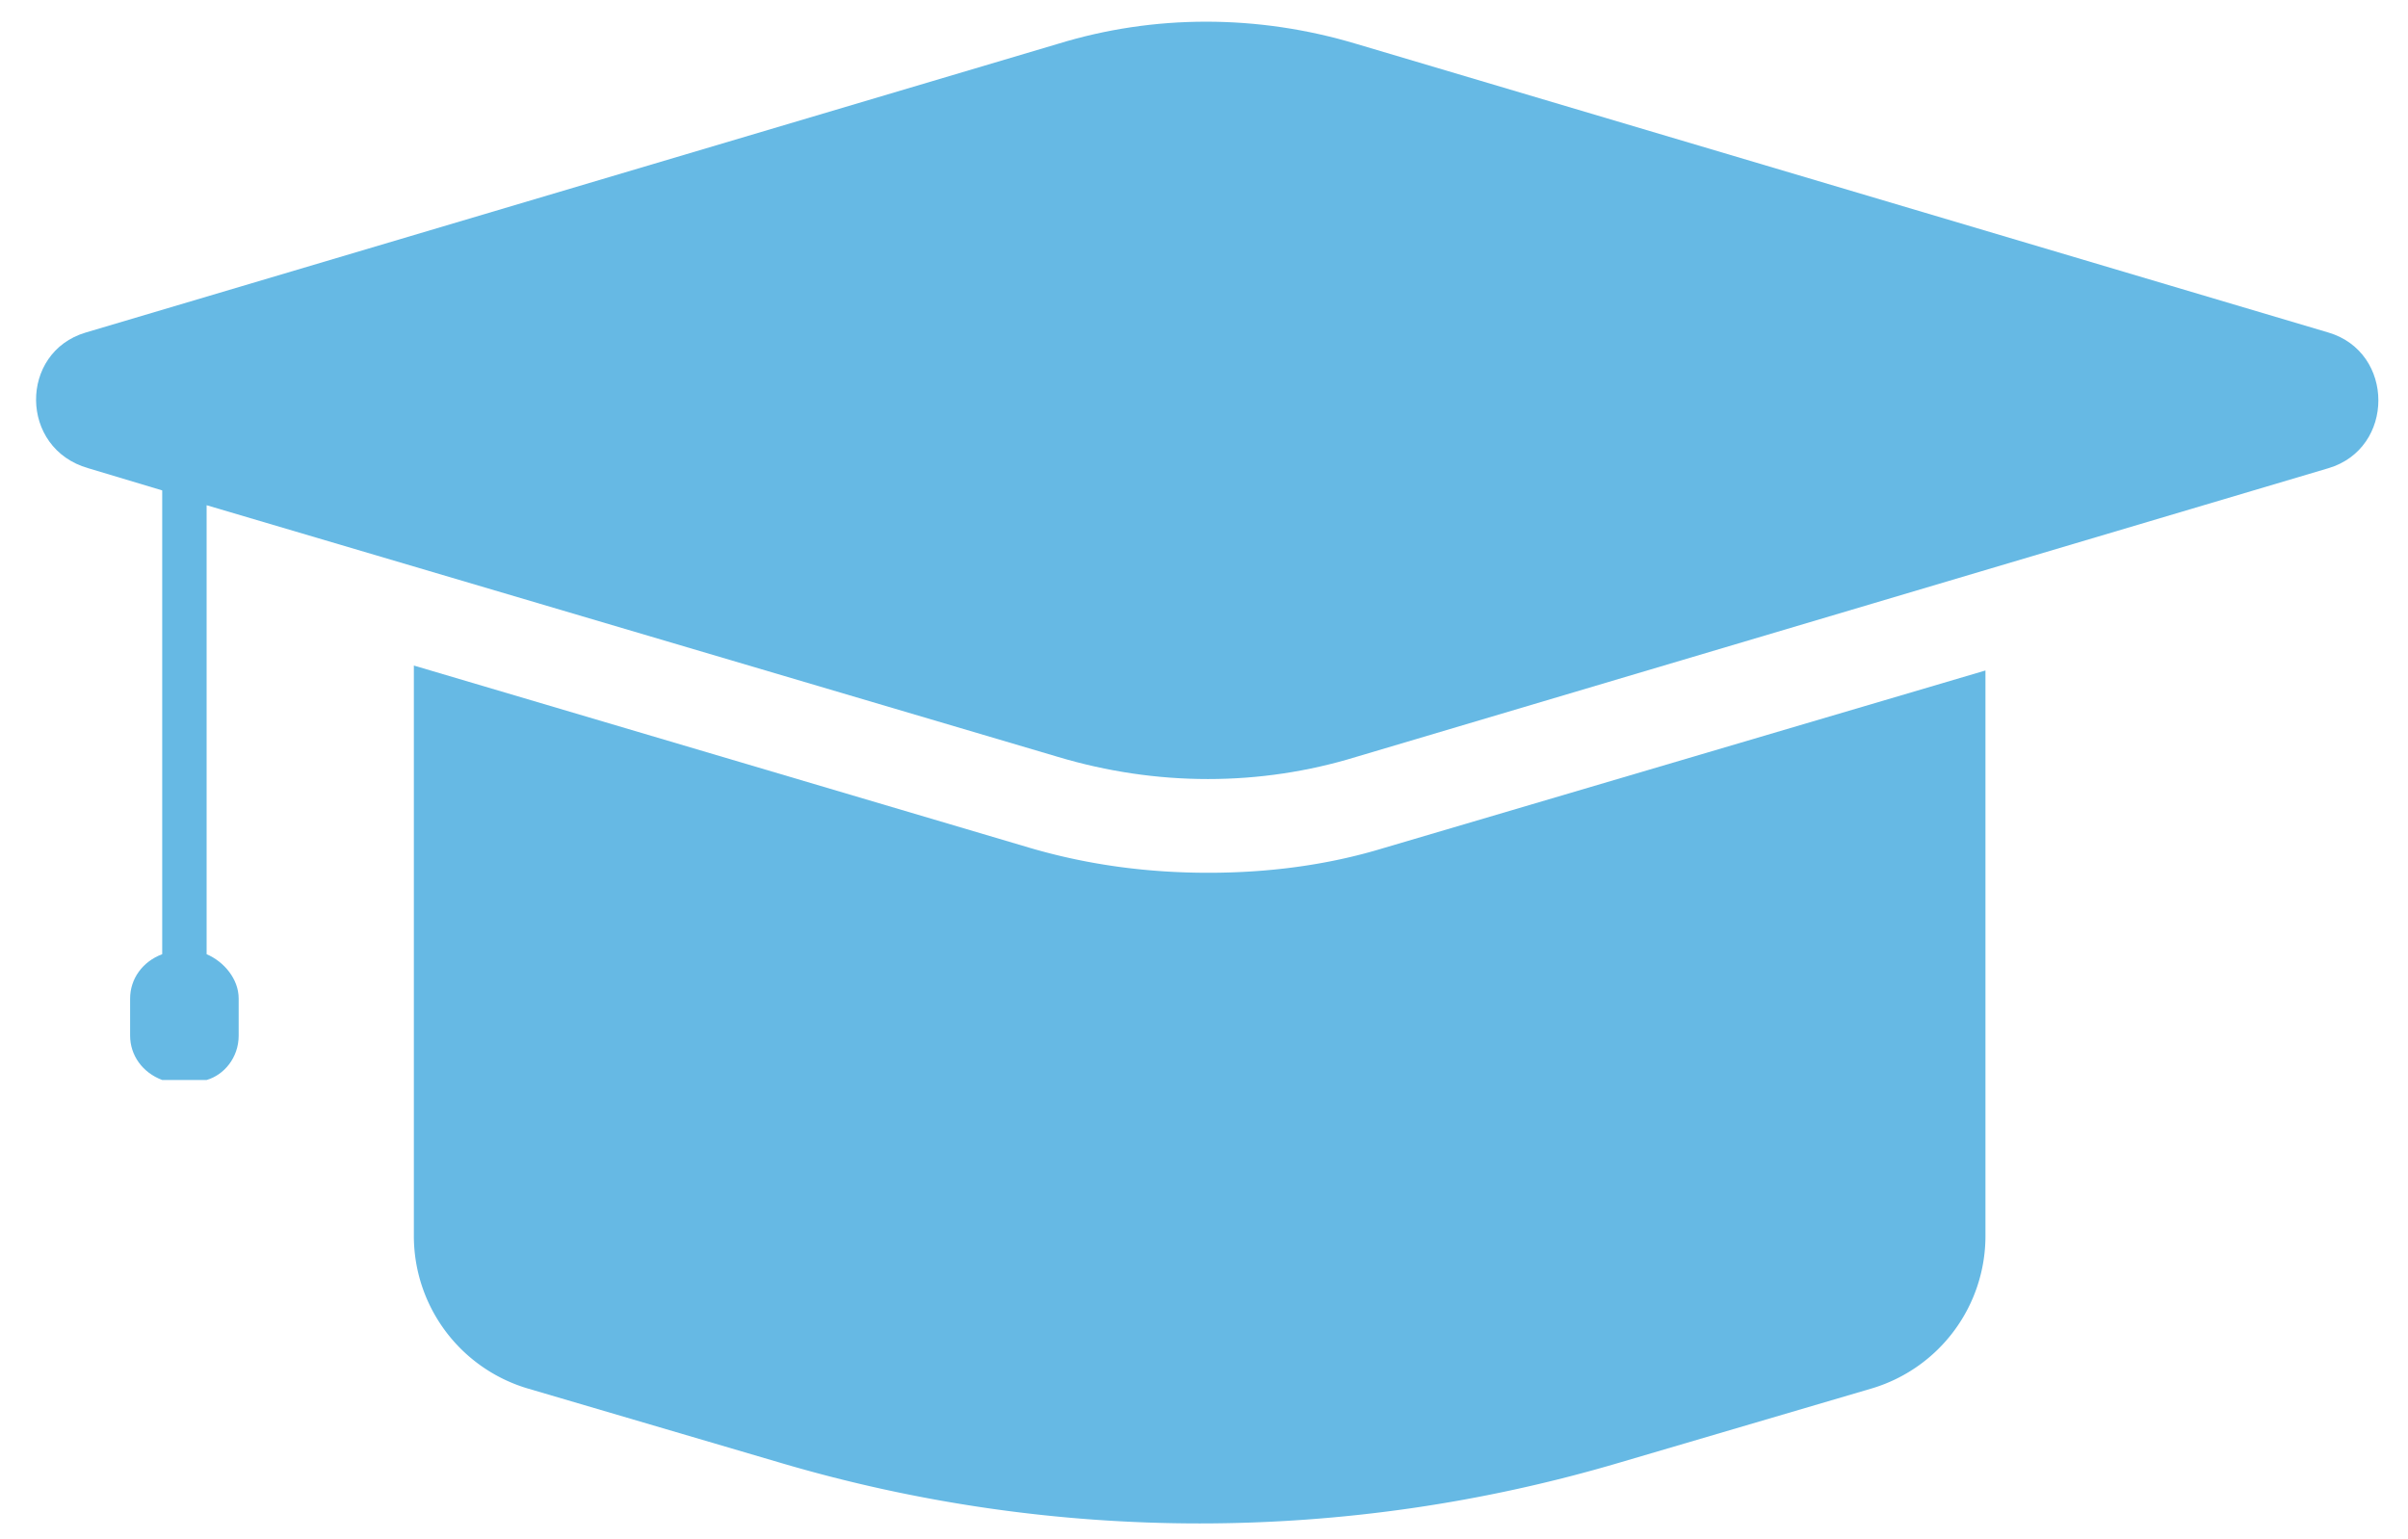 <svg height="39" viewBox="0 0 61 39" width="61" xmlns="http://www.w3.org/2000/svg"><g fill="#66b9e4" fill-rule="evenodd"><path d="m30.609 22.112c1.5 0 3-.187 4.437-.625l15.25-4.5v14.313a4.032 4.032 0 0 1 -2.875 3.875l-6.375 1.875a37.478 37.478 0 0 1 -21.312 0l-6.375-1.875a4.032 4.032 0 0 1 -2.875-3.875v-14.438l15.625 4.625c1.5.438 3 .625 4.5.625z"/><path d="m2.171 8.425 24.625-7.313c2.438-.75 5.063-.75 7.563 0l24.625 7.313c1.687.5 1.687 2.937 0 3.437l-24.625 7.313c-2.438.75-5.063.75-7.563 0l-21.562-6.375v11.375c.437.187.812.625.812 1.125v.937c0 .563-.375 1-.812 1.125h-1.125c-.5-.187-.813-.625-.813-1.125v-.937c0-.5.313-.938.813-1.125v-11.75l-1.875-.563c-1.75-.5-1.75-2.937-.063-3.437z"/></g></svg>